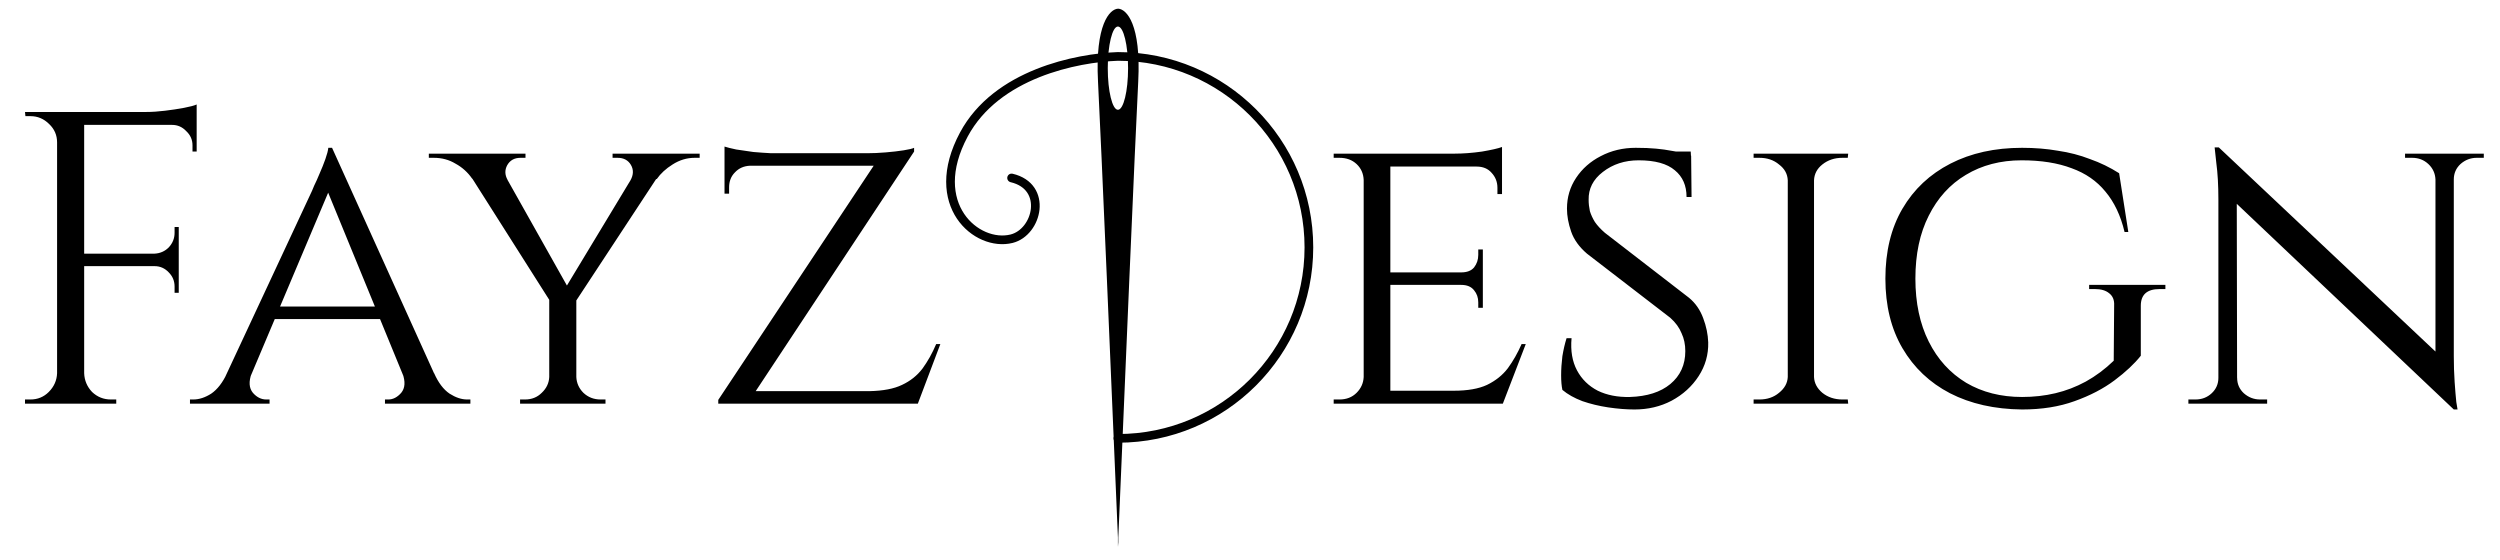 <?xml version="1.0" encoding="UTF-8"?> <svg xmlns="http://www.w3.org/2000/svg" width="576" height="129" viewBox="0 0 576 129" fill="none"><path d="M19.392 25.8V93H13.152V25.8H19.392ZM41.184 58.44V61.32H19.104V58.44H41.184ZM45.312 25.8V28.776H19.104V25.8H45.312ZM41.184 61.128V67.464H40.224V66.024C40.224 64.744 39.776 63.656 38.88 62.76C37.984 61.8 36.896 61.32 35.616 61.32V61.128H41.184ZM41.184 52.296V58.632H35.616V58.44C36.896 58.376 37.984 57.896 38.88 57C39.776 56.04 40.224 54.92 40.224 53.64V52.296H41.184ZM45.312 28.488V34.92H44.352V33.48C44.352 32.2 43.872 31.112 42.912 30.216C42.016 29.256 40.928 28.776 39.648 28.776V28.488H45.312ZM45.312 24.072V26.856L33.6 25.8C35.008 25.8 36.48 25.704 38.016 25.512C39.616 25.32 41.088 25.096 42.432 24.84C43.776 24.584 44.736 24.328 45.312 24.072ZM13.44 85.992V93H5.76V92.04C5.76 92.04 5.952 92.04 6.336 92.04C6.784 92.04 7.008 92.04 7.008 92.04C8.672 92.04 10.08 91.464 11.232 90.312C12.448 89.096 13.088 87.656 13.152 85.992H13.44ZM13.44 32.808H13.152C13.152 31.144 12.544 29.736 11.328 28.584C10.112 27.368 8.672 26.76 7.008 26.76C7.008 26.76 6.816 26.76 6.432 26.76C6.048 26.76 5.856 26.76 5.856 26.76L5.76 25.8H13.44V32.808ZM19.104 85.992H19.392C19.456 87.656 20.064 89.096 21.216 90.312C22.432 91.464 23.872 92.04 25.536 92.04C25.536 92.04 25.728 92.04 26.112 92.04C26.496 92.04 26.72 92.04 26.784 92.04V93H19.104V85.992ZM76.506 34.056L102.906 92.424H95.322L74.874 42.6L76.506 34.056ZM57.978 85.992C57.274 87.912 57.37 89.416 58.266 90.504C59.162 91.528 60.186 92.04 61.338 92.04H62.106V93H43.77V92.04C43.77 92.04 43.898 92.04 44.154 92.04C44.41 92.04 44.538 92.04 44.538 92.04C45.882 92.04 47.258 91.592 48.666 90.696C50.074 89.736 51.29 88.168 52.314 85.992H57.978ZM76.506 34.056L77.178 40.68L55.194 92.712H49.146L71.898 43.944C71.898 43.944 72.058 43.56 72.378 42.792C72.762 42.024 73.178 41.096 73.626 40.008C74.138 38.856 74.586 37.736 74.97 36.648C75.354 35.56 75.578 34.696 75.642 34.056H76.506ZM87.834 70.632V73.512H62.394V70.632H87.834ZM92.73 85.992H100.026C100.986 88.168 102.17 89.736 103.578 90.696C104.986 91.592 106.33 92.04 107.61 92.04C107.61 92.04 107.738 92.04 107.994 92.04C108.25 92.04 108.378 92.04 108.378 92.04V93H88.698V92.04H89.466C90.554 92.04 91.546 91.528 92.442 90.504C93.338 89.416 93.434 87.912 92.73 85.992ZM113.585 35.496L131.345 67.08L127.409 70.44L105.233 35.496H113.585ZM132.785 68.232V93H126.545V68.232H132.785ZM148.913 35.496H154.961L132.113 70.248L128.561 69.192L148.913 35.496ZM145.265 41.544C145.969 40.264 146.001 39.08 145.361 37.992C144.721 36.904 143.697 36.36 142.289 36.36C142.289 36.36 142.097 36.36 141.713 36.36C141.329 36.36 141.137 36.36 141.137 36.36V35.4H161.201V36.36H160.049C158.257 36.36 156.561 36.872 154.961 37.896C153.425 38.856 152.209 39.976 151.313 41.256L145.265 41.544ZM116.945 41.448L108.785 41.16C107.761 39.688 106.481 38.536 104.945 37.704C103.473 36.808 101.809 36.36 99.953 36.36H98.801V35.4H121.073V36.36C121.073 36.36 120.881 36.36 120.497 36.36C120.113 36.36 119.921 36.36 119.921 36.36C118.513 36.36 117.489 36.936 116.849 38.088C116.273 39.176 116.305 40.296 116.945 41.448ZM126.833 86.856V93H119.825V92.04C119.889 92.04 120.081 92.04 120.401 92.04C120.785 92.04 120.977 92.04 120.977 92.04C122.513 92.04 123.793 91.528 124.817 90.504C125.905 89.48 126.481 88.264 126.545 86.856H126.833ZM132.497 86.856H132.785C132.849 88.264 133.393 89.48 134.417 90.504C135.505 91.528 136.817 92.04 138.353 92.04C138.353 92.04 138.545 92.04 138.929 92.04C139.313 92.04 139.505 92.04 139.505 92.04V93H132.497V86.856ZM210.608 34.056C210.608 34.056 210.608 34.216 210.608 34.536C210.608 34.792 210.608 34.92 210.608 34.92L172.208 93H165.488V92.136L201.296 38.184H166.928V35.304H199.76C201.104 35.304 202.544 35.24 204.08 35.112C205.616 34.984 206.992 34.824 208.208 34.632C209.424 34.44 210.224 34.248 210.608 34.056ZM211.472 90.12L210.8 93H171.728V90.12H211.472ZM216.656 79.272L211.472 93H197.072L200.336 90.12C203.472 90.056 205.968 89.576 207.824 88.68C209.744 87.784 211.312 86.536 212.528 84.936C213.744 83.272 214.8 81.384 215.696 79.272H216.656ZM166.928 37.992H172.784V38.184C171.376 38.248 170.224 38.76 169.328 39.72C168.432 40.616 167.984 41.768 167.984 43.176V44.616H166.928V37.992ZM166.928 33.768C167.504 33.96 168.4 34.184 169.616 34.44C170.832 34.632 172.144 34.824 173.552 35.016C175.024 35.144 176.4 35.24 177.68 35.304L166.928 36.264V33.768Z" fill="black"></path><path d="M320.336 35.4V93H314.192V35.4H320.336ZM346.16 90.024L345.968 93H320.144V90.024H346.16ZM341.648 62.76V65.64H320.144V62.76H341.648ZM346.064 35.4V38.376H320.144V35.4H346.064ZM351.536 79.272L346.256 93H331.664L334.928 90.024C338.128 90.024 340.688 89.576 342.608 88.68C344.592 87.72 346.192 86.44 347.408 84.84C348.624 83.176 349.68 81.32 350.576 79.272H351.536ZM341.648 65.448V70.92H340.592V69.672C340.592 68.584 340.272 67.656 339.632 66.888C338.992 66.056 338 65.64 336.656 65.64V65.448H341.648ZM341.648 57.48V62.952H336.656V62.76C338 62.76 338.992 62.376 339.632 61.608C340.272 60.776 340.592 59.816 340.592 58.728V57.48H341.648ZM346.064 38.088V44.712H345.008V43.272C345.008 41.928 344.56 40.776 343.664 39.816C342.832 38.856 341.68 38.376 340.208 38.376V38.088H346.064ZM346.064 33.864V36.36L335.12 35.4C337.104 35.4 339.216 35.24 341.456 34.92C343.696 34.536 345.232 34.184 346.064 33.864ZM314.384 86.856L315.632 93H307.28V92.04C307.28 92.04 307.504 92.04 307.952 92.04C308.4 92.04 308.624 92.04 308.624 92.04C310.224 92.04 311.536 91.528 312.56 90.504C313.584 89.48 314.128 88.264 314.192 86.856H314.384ZM314.384 41.448H314.192C314.128 39.976 313.584 38.76 312.56 37.8C311.536 36.84 310.224 36.36 308.624 36.36C308.624 36.36 308.4 36.36 307.952 36.36C307.504 36.36 307.28 36.36 307.28 36.36V35.4H315.632L314.384 41.448ZM376.87 34.056C378.662 34.056 380.23 34.12 381.574 34.248C382.918 34.376 384.07 34.536 385.03 34.728C386.054 34.856 386.918 35.048 387.622 35.304C388.39 35.496 389.062 35.688 389.638 35.88L389.734 45.384H388.582C388.582 42.76 387.686 40.712 385.894 39.24C384.102 37.704 381.318 36.936 377.542 36.936C374.342 36.936 371.59 37.832 369.286 39.624C367.046 41.352 365.958 43.496 366.022 46.056C366.022 46.888 366.118 47.752 366.31 48.648C366.566 49.48 366.95 50.312 367.462 51.144C368.038 51.976 368.806 52.808 369.766 53.64L389.158 68.616C390.63 69.832 391.718 71.4 392.422 73.32C393.126 75.176 393.51 77.032 393.574 78.888C393.638 81.704 392.902 84.296 391.366 86.664C389.83 89.032 387.75 90.92 385.126 92.328C382.566 93.672 379.718 94.344 376.582 94.344C374.726 94.344 372.71 94.184 370.534 93.864C368.422 93.544 366.438 93.064 364.582 92.424C362.726 91.72 361.19 90.856 359.974 89.832C359.782 88.936 359.686 87.816 359.686 86.472C359.686 85.064 359.782 83.592 359.974 82.056C360.23 80.52 360.55 79.144 360.934 77.928H362.086C361.83 80.808 362.246 83.272 363.334 85.32C364.422 87.368 366.022 88.936 368.134 90.024C370.246 91.048 372.71 91.528 375.526 91.464C379.494 91.336 382.598 90.344 384.838 88.488C387.142 86.568 388.294 84.04 388.294 80.904C388.294 79.368 388.006 77.992 387.43 76.776C386.918 75.496 386.054 74.312 384.838 73.224L365.638 58.44C363.846 56.904 362.63 55.208 361.99 53.352C361.35 51.496 361.03 49.736 361.03 48.072C361.03 45.448 361.734 43.08 363.142 40.968C364.55 38.856 366.438 37.192 368.806 35.976C371.238 34.696 373.926 34.056 376.87 34.056ZM389.542 34.92L389.638 36.648H382.822V34.92H389.542ZM417.95 35.4V93H411.902V35.4H417.95ZM412.19 86.856V93H404.03V92.04C404.03 92.04 404.254 92.04 404.702 92.04C405.15 92.04 405.374 92.04 405.374 92.04C407.166 92.04 408.67 91.528 409.886 90.504C411.166 89.48 411.838 88.264 411.902 86.856H412.19ZM417.662 86.856H417.95C418.014 88.264 418.654 89.48 419.87 90.504C421.15 91.528 422.686 92.04 424.478 92.04C424.478 92.04 424.67 92.04 425.054 92.04C425.502 92.04 425.726 92.04 425.726 92.04L425.822 93H417.662V86.856ZM417.662 41.544V35.4H425.822L425.726 36.36C425.726 36.36 425.502 36.36 425.054 36.36C424.67 36.36 424.478 36.36 424.478 36.36C422.686 36.36 421.15 36.872 419.87 37.896C418.654 38.856 418.014 40.072 417.95 41.544H417.662ZM412.19 41.544H411.902C411.838 40.072 411.166 38.856 409.886 37.896C408.67 36.872 407.166 36.36 405.374 36.36C405.31 36.36 405.054 36.36 404.606 36.36C404.222 36.36 404.03 36.36 404.03 36.36V35.4H412.19V41.544ZM465.882 34.056C468.826 34.056 471.578 34.28 474.138 34.728C476.762 35.112 479.226 35.752 481.53 36.648C483.898 37.48 486.138 38.568 488.25 39.912L490.362 53.448H489.498C488.602 49.672 487.13 46.568 485.082 44.136C483.098 41.704 480.506 39.912 477.306 38.76C474.106 37.544 470.266 36.936 465.786 36.936C460.922 36.936 456.634 38.056 452.922 40.296C449.274 42.472 446.426 45.608 444.378 49.704C442.33 53.736 441.306 58.568 441.306 64.2C441.306 69.768 442.33 74.6 444.378 78.696C446.426 82.792 449.306 85.96 453.018 88.2C456.73 90.376 461.018 91.464 465.882 91.464C468.57 91.464 471.13 91.176 473.562 90.6C475.994 90.024 478.33 89.128 480.57 87.912C482.874 86.632 485.018 85.032 487.002 83.112L487.098 70.344C487.162 69.128 486.778 68.2 485.946 67.56C485.178 66.92 484.09 66.6 482.682 66.6H481.338V65.64H498.906V66.6H497.562C494.682 66.6 493.242 67.88 493.242 70.44V81.96C491.77 83.816 489.754 85.704 487.194 87.624C484.634 89.544 481.562 91.144 477.978 92.424C474.458 93.704 470.426 94.344 465.882 94.344C459.546 94.28 454.01 93.032 449.274 90.6C444.602 88.168 440.954 84.712 438.33 80.232C435.706 75.752 434.394 70.408 434.394 64.2C434.394 57.928 435.706 52.552 438.33 48.072C440.954 43.592 444.634 40.136 449.37 37.704C454.106 35.272 459.61 34.056 465.882 34.056ZM511.212 33.96L564.396 84.072L565.356 94.344L512.172 43.944L511.212 33.96ZM511.404 87.048V93H504.204V92.04C504.204 92.04 504.46 92.04 504.972 92.04C505.548 92.04 505.836 92.04 505.836 92.04C507.308 92.04 508.556 91.56 509.58 90.6C510.604 89.64 511.116 88.456 511.116 87.048H511.404ZM515.436 87.048C515.436 88.456 515.948 89.64 516.972 90.6C518.06 91.56 519.308 92.04 520.716 92.04C520.716 92.04 520.972 92.04 521.484 92.04C522.06 92.04 522.348 92.04 522.348 92.04V93H515.148V87.048H515.436ZM511.212 33.96L515.34 39.336L515.436 93H511.116V45.96C511.116 42.696 510.956 39.88 510.636 37.512C510.38 35.144 510.252 33.96 510.252 33.96H511.212ZM565.356 35.4V82.056C565.356 84.104 565.42 86.088 565.548 88.008C565.676 89.864 565.804 91.4 565.932 92.616C566.124 93.768 566.22 94.344 566.22 94.344H565.356L561.132 89.256V35.4H565.356ZM565.068 41.352V35.4H572.268V36.36C572.268 36.36 571.98 36.36 571.404 36.36C570.892 36.36 570.636 36.36 570.636 36.36C569.228 36.36 567.98 36.84 566.892 37.8C565.868 38.76 565.356 39.944 565.356 41.352H565.068ZM561.132 41.352C561.068 39.944 560.524 38.76 559.5 37.8C558.476 36.84 557.228 36.36 555.756 36.36C555.756 36.36 555.468 36.36 554.892 36.36C554.38 36.36 554.124 36.36 554.124 36.36V35.4H561.324V41.352H561.132Z" fill="black"></path><path fill-rule="evenodd" clip-rule="evenodd" d="M257.66 2V2.003C259.534 2.111 262.939 5.573 262.248 18.785C261.563 31.899 258.962 92.92 257.66 123.841V126L257.615 124.92L257.569 126V123.841C256.268 92.92 253.666 31.899 252.981 18.785C252.29 5.573 255.695 2.111 257.569 2.003V2C257.584 2 257.599 2 257.615 2.001C257.63 2 257.645 2 257.66 2ZM257.569 25.293C258.861 25.293 259.909 20.999 259.909 15.702C259.909 10.405 258.861 6.111 257.569 6.111C256.277 6.111 255.229 10.405 255.229 15.702C255.229 20.999 256.277 25.293 257.569 25.293Z" fill="black"></path><path d="M257.569 101C281.869 101 301.569 81.3 301.569 57C301.569 32.7 281.869 13 257.569 13C248.069 13.333 229.569 17 222.069 31C213.387 47.206 225.069 57 233.069 55C239.069 53.5 241.569 43 233.069 41" stroke="black" stroke-width="2" stroke-linecap="round"></path></svg> 